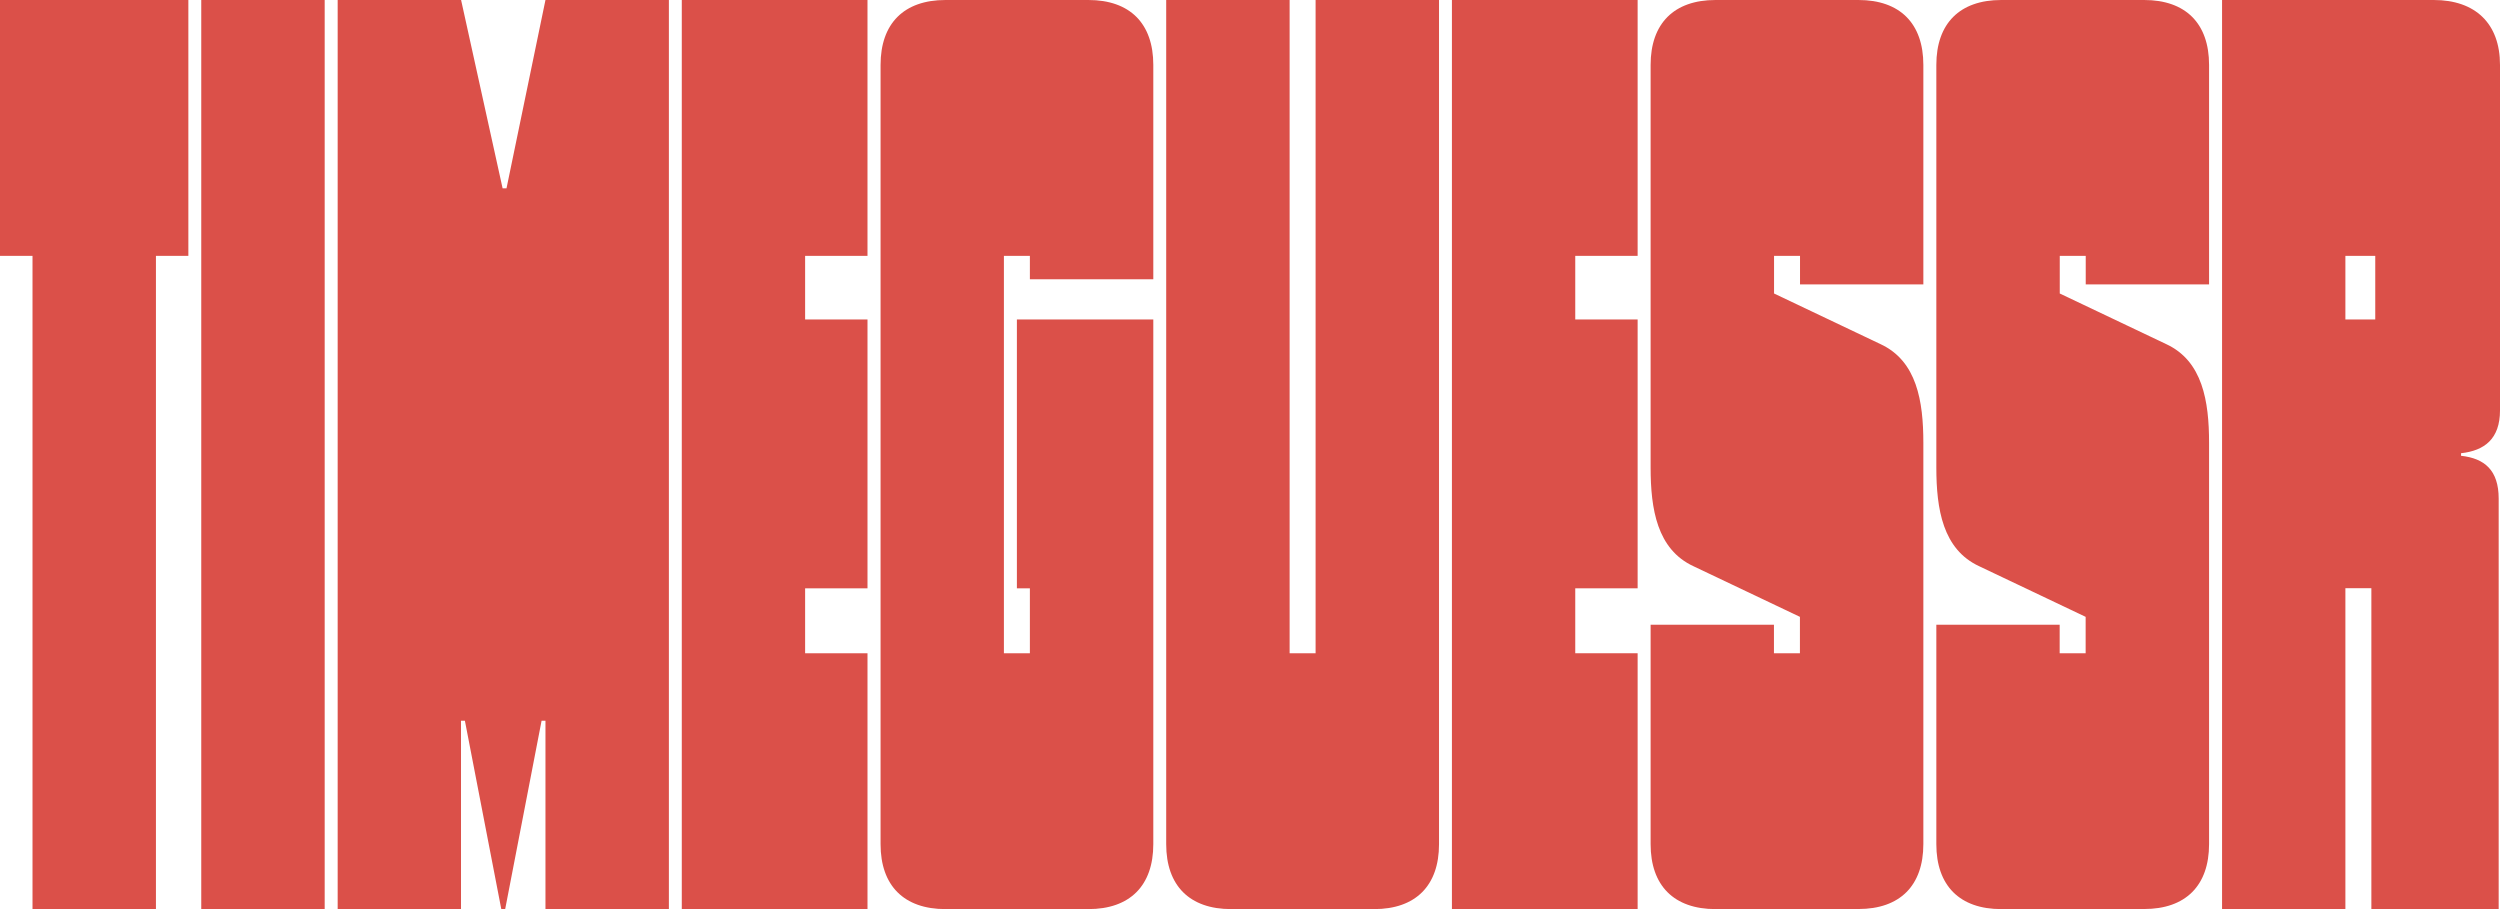 <?xml version="1.0" encoding="UTF-8"?>
<svg id="Layer_2" data-name="Layer 2" xmlns="http://www.w3.org/2000/svg" viewBox="0 0 282.97 102.9">
  <defs>
    <style>
      .cls-1 {
        fill: #db5049;
      }
    </style>
  </defs>
  <g id="Layer_1-2" data-name="Layer 1">
    <g>
      <path class="cls-1" d="M3.68,102.9V28.96H0V0H21.32V28.96h-3.67V102.9H3.68Z"/>
      <path class="cls-1" d="M22.78,102.9V0h13.97V102.9h-13.97Z"/>
      <path class="cls-1" d="M38.22,102.9V0h13.97l4.7,21.32h.44L61.74,0h13.97V102.9h-13.97v-21.32h-.44l-4.12,21.32h-.44l-4.12-21.32h-.44v21.32h-13.97Z"/>
      <path class="cls-1" d="M77.17,102.9V0h21.02V28.96h-7.06v7.2h7.06v30.43h-7.06v7.35h7.06v28.96h-21.02Z"/>
      <path class="cls-1" d="M130.54,31.61h-13.97v-2.65h-2.94v44.98h2.94v-7.35h-1.47v-30.43h15.44v59.39c0,4.7-2.65,7.35-7.35,7.35h-16.17c-4.7,0-7.35-2.65-7.35-7.35V7.35c0-4.7,2.65-7.35,7.35-7.35h16.17c4.7,0,7.35,2.65,7.35,7.35V31.61Z"/>
      <path class="cls-1" d="M139.35,102.9c-4.7,0-7.35-2.65-7.35-7.35V0h13.97V73.94h2.94V0h13.97V95.55c0,4.7-2.65,7.35-7.35,7.35h-16.17Z"/>
      <path class="cls-1" d="M164.34,102.9V0h21.02V28.96h-7.06v7.2h7.06v30.43h-7.06v7.35h7.06v28.96h-21.02Z"/>
      <path class="cls-1" d="M194.18,102.9c-4.7,0-7.35-2.65-7.35-7.35v-24.84h13.96v3.23h2.94v-4.12l-12.05-5.73c-4.12-1.91-4.85-6.47-4.85-11.17V7.35c0-4.7,2.65-7.35,7.35-7.35h16.17c4.7,0,7.35,2.65,7.35,7.35v24.84h-13.96v-3.23h-2.94v4.26l12.05,5.73c4.12,1.91,4.85,6.47,4.85,11.17v45.42c0,4.7-2.65,7.35-7.35,7.35h-16.17Z"/>
      <path class="cls-1" d="M226.52,102.9c-4.7,0-7.35-2.65-7.35-7.35v-24.84h13.96v3.23h2.94v-4.12l-12.05-5.73c-4.12-1.91-4.85-6.47-4.85-11.17V7.35c0-4.7,2.65-7.35,7.35-7.35h16.17c4.7,0,7.35,2.65,7.35,7.35v24.84h-13.96v-3.23h-2.94v4.26l12.05,5.73c4.12,1.91,4.85,6.47,4.85,11.17v45.42c0,4.7-2.65,7.35-7.35,7.35h-16.17Z"/>
      <path class="cls-1" d="M251.51,102.9V0h23.96c4.7,0,7.5,2.65,7.5,7.35V46.45c0,3.23-1.76,4.56-4.41,4.85v.29c2.65,.29,4.26,1.62,4.26,4.85v46.45h-14.41v-36.31h-2.94v36.31h-13.96Zm13.96-66.74h3.38v-7.2h-3.38v7.2Z"/>
    </g>
  </g>
</svg>
